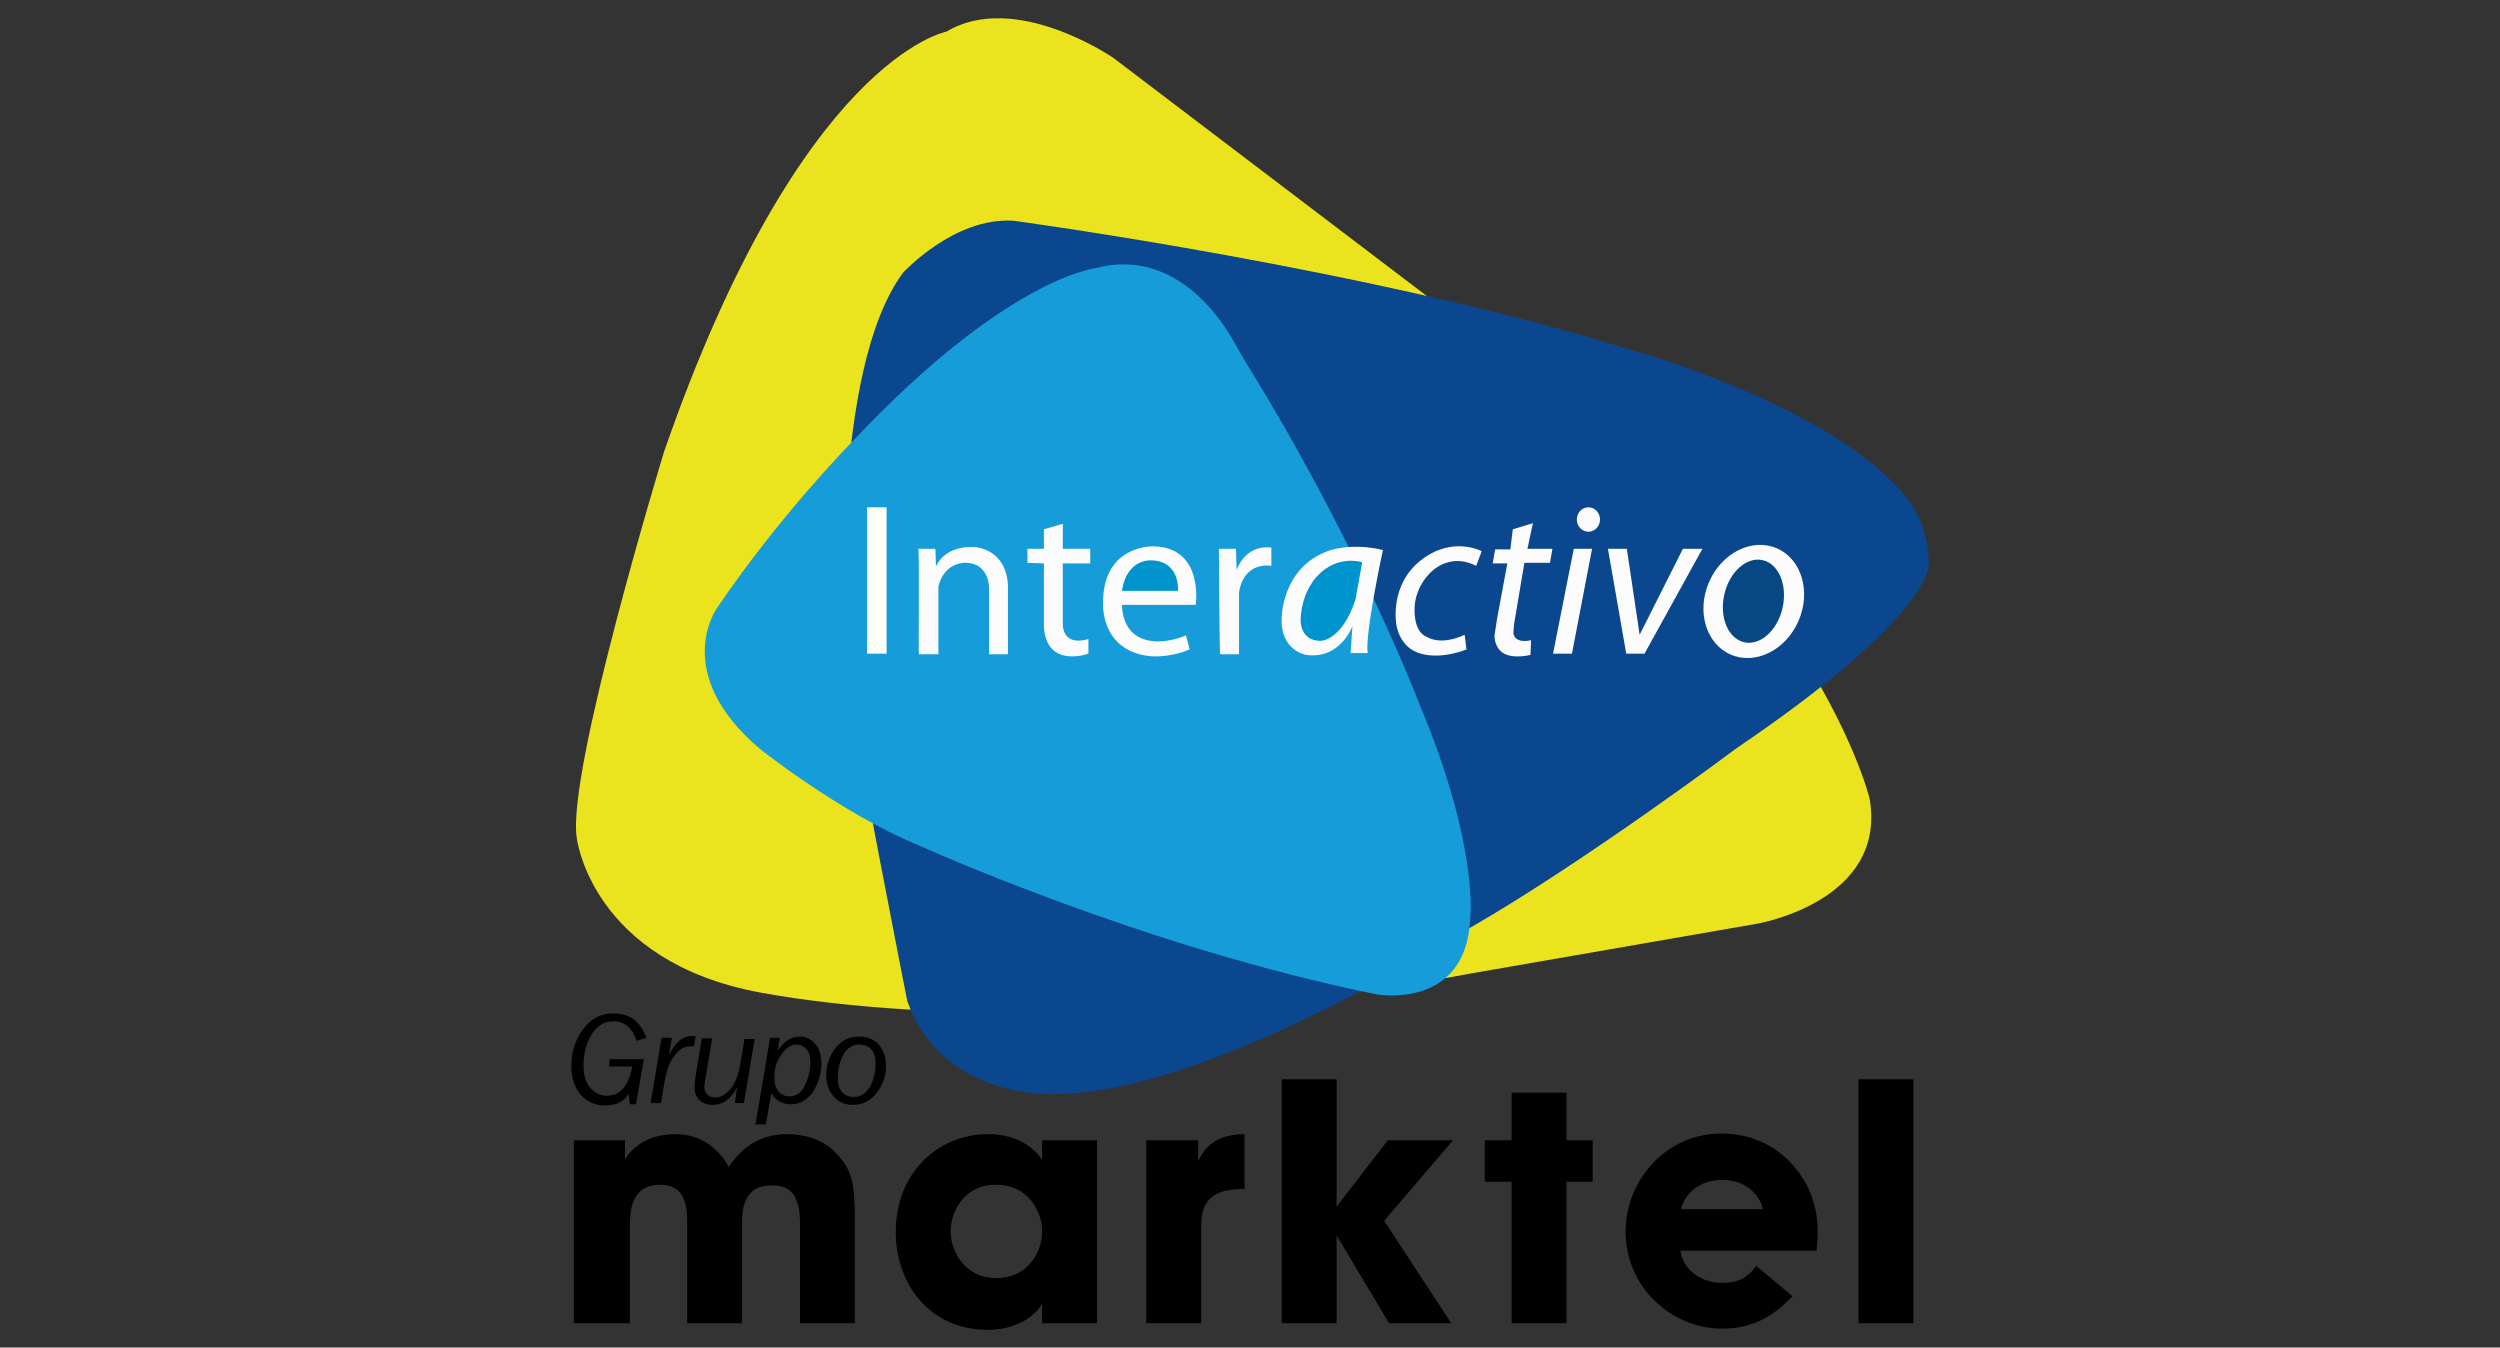 <?xml version="1.0" encoding="utf-8"?>
<!-- Generator: Adobe Illustrator 26.3.1, SVG Export Plug-In . SVG Version: 6.00 Build 0)  -->
<svg version="1.1" id="Capa_1" xmlns="http://www.w3.org/2000/svg" xmlns:xlink="http://www.w3.org/1999/xlink" x="0px" y="0px"
	 viewBox="0 0 410 221" style="enable-background:new 0 0 410 221;" xml:space="preserve">
<rect x="0" y="0" width="410" height="221" fill="#333333" stroke="none"/>
<style type="text/css">
	.st0{fill:#EBE31D;}
	.st1{fill:#0A478E;}
	.st2{fill:#169DD9;}
	.st3{fill:#FFFFFA;}
	.st4{fill:#FCFCFC;}
	.st5{fill:none;}
	.st6{fill:#074784;}
	.st7{fill:#0094CE;}
</style>
<g>
	<g>
		<path d="M100,173.7h5.6l-1.3,7.4h-1l-0.2-1.7c-0.8,1.3-2.1,1.9-3.9,1.9c-1.6,0-2.9-0.6-4-1.8c-1-1.2-1.5-2.8-1.5-4.7
			c0-2.2,0.6-4.2,1.9-6c1.3-1.7,2.9-2.6,5-2.6c2.7,0,4.4,1.3,5.4,4l-1.6,0.5c-0.7-2.1-1.9-3.2-3.8-3.2c-1.5,0-2.7,0.7-3.6,2.2
			c-0.9,1.5-1.3,3.2-1.3,5.1c0,1.6,0.4,2.8,1.1,3.6c0.7,0.8,1.6,1.3,2.7,1.3c1.1,0,2-0.4,2.7-1.2c0.7-0.8,1.2-2,1.5-3.6h-3.8
			L100,173.7z"/>
		<path d="M108.4,180.9h-1.7l1.8-10.7h1.7l-0.5,2.8c0.6-1.1,1.2-1.9,1.8-2.4c0.6-0.5,1.4-0.7,2.2-0.7c0.1,0,0.2,0,0.4,0l-0.3,1.7
			l-0.4,0c-0.7,0-1.2,0.1-1.6,0.4c-0.4,0.2-0.8,0.6-1.1,1c-0.3,0.4-0.7,1-1,1.7c-0.3,0.7-0.6,1.9-0.9,3.8L108.4,180.9z"/>
		<path d="M123.8,170.2l-1.8,10.7h-1.5l0.4-2.6c-1,1.9-2.3,2.9-4,2.9c-0.6,0-1.2-0.1-1.7-0.4c-0.5-0.3-0.8-0.7-1-1.1
			s-0.3-0.9-0.3-1.5c0-0.4,0.1-1,0.2-1.9l1-6h1.7l-1.1,6.5c-0.1,0.7-0.2,1.2-0.2,1.4c0,0.6,0.2,1,0.5,1.3c0.3,0.3,0.8,0.5,1.3,0.5
			c0.9,0,1.7-0.5,2.5-1.4c0.8-1,1.3-2.3,1.6-4.1l0.7-4.1H123.8z"/>
		<path d="M125.6,184.4h-1.7l2.4-14.2h1.6l-0.4,2.2c1-1.6,2.2-2.4,3.7-2.4c1,0,1.8,0.4,2.5,1.2c0.7,0.8,1,1.9,1,3.3
			c0,1.7-0.5,3.2-1.4,4.6c-1,1.4-2.2,2-3.6,2c-1.4,0-2.5-0.6-3.2-1.8L125.6,184.4z M129.4,179.8c1.2,0,2.1-0.6,2.6-1.8
			c0.6-1.2,0.9-2.4,0.9-3.8c0-1-0.2-1.7-0.7-2.2c-0.5-0.5-1-0.7-1.6-0.7c-0.9,0-1.8,0.6-2.5,1.7c-0.8,1.1-1.1,2.4-1.1,3.8
			c0,0.9,0.2,1.6,0.7,2.2C128.1,179.5,128.7,179.8,129.4,179.8z"/>
		<path d="M139.9,181.2c-1.4,0-2.4-0.5-3.2-1.4c-0.8-0.9-1.2-2.1-1.2-3.5c0-1.6,0.5-3.1,1.5-4.4c1-1.3,2.3-1.9,3.9-1.9
			c1.3,0,2.4,0.4,3.2,1.3c0.8,0.9,1.2,2.1,1.2,3.6c0,1.6-0.5,3-1.5,4.3C142.8,180.5,141.5,181.2,139.9,181.2z M140,179.9
			c1.2,0,2-0.6,2.7-1.7c0.6-1.1,0.9-2.4,0.9-3.8c0-1.1-0.3-1.9-0.8-2.4c-0.5-0.5-1.2-0.7-1.9-0.7c-1.1,0-2,0.6-2.6,1.7
			c-0.6,1.1-0.9,2.4-0.9,3.7c0,1.1,0.2,1.9,0.7,2.4C138.5,179.6,139.2,179.9,140,179.9z"/>
	</g>
	<g>
		<path d="M210.2,217h9v-14.4l8.6,14.4h10.2l-11-16.8l11.3-13.2h-10.7l-8.4,10.9v-20.9h-9V217z M188,217h9v-16.1
			c0-4.2,2.2-5.9,6.8-5.9h0.3v-9c-5.2,0-6.8,2.8-7.6,4.4V187H188V217z M155.9,202c0-3.4,2.3-7.7,7.4-7.7c3.8,0,5.8,2.1,6.8,4.2
			c0.6,1.2,0.9,2.6,0.8,3.9c-0.1,1.4-0.5,2.7-1.2,3.8c-1.1,1.8-3.1,3.4-6.3,3.4C158,209.6,155.9,204.9,155.9,202L155.9,202z
			 M179.9,187h-9v3.2c-1.2-1.8-3.9-4.2-8.9-4.2c-8,0-15.1,6.2-15.1,16c0,8.6,5.6,16.1,15.1,16.1c3.5,0,7.2-1.4,8.9-4.3v3.2h9V187z
			 M94.3,217h9v-16c0-0.9,0-2.5,0.6-4s1.9-2.7,4.4-2.7c2.3,0,3.4,1.1,3.9,2.5c0.5,1.4,0.5,2.9,0.5,3.7V217h9v-16.4
			c0-0.9,0-2.4,0.6-3.7c0.6-1.4,1.8-2.5,4.3-2.5c2.3,0,3.5,1,4,2.4c0.6,1.4,0.6,3,0.6,4.2v16h9v-16.4c0-6.7-0.4-8.7-3.2-11.6
			c-2.4-2.5-5.8-3-7.9-3c-3.1,0-5.6,1.1-7.4,2.8c-0.9,0.8-1.6,1.7-2.2,2.6c-0.5-1-1.1-1.8-1.8-2.5c-2.2-2.3-4.8-2.9-6.9-2.9
			c-3.1,0-5.2,1-6.5,2.1c-1.3,1-1.8,2.1-1.8,2.1V187h-8.4V217z"/>
		<path d="M304.8,217h9v-40h-9V217z M275.7,198.3c0.2-1.4,2.1-4.8,6.7-4.8c4.7,0,6.5,3.4,6.7,4.8H275.7z M288,207.6
			c-1.1,1.6-2.6,2.8-5.5,2.8c-3.5,0-6.5-2.1-6.9-5.3h22.3c0.7-5.5-0.4-10.3-4.2-14.4c-2.8-3-6.8-4.8-11.4-4.8
			c-9.1,0-15.7,7.7-15.7,16.1c0,8.9,7.3,15.9,15.9,15.9c3.1,0,6.1-0.9,8.5-2.7c1.1-0.7,2-1.7,3-2.6L288,207.6z M247.9,217h9v-23.2
			h4.3V187h-4.3v-7.8h-9v7.8h-4.4v6.8h4.4V217z"/>
	</g>
	<g>
		<path class="st0" d="M155.2,5.2c0,0-23.9,4.3-46.3,68.9c0,0-16.1,52.8-14.3,63.4c0,0,2.4,20.2,30.2,25.3
			c27.9,5.1,74.8,4.7,116.7-3.2l46.6-8.1c0,0,21.5-3.6,18.5-20.6c0,0-10.3-42.7-72.4-82.2L182.6,9.5C182.6,9.5,166.5-1.6,155.2,5.2z
			"/>
		<path class="st1" d="M166.2,36.2c0,0,58.8,7.9,101.7,21.3c0,0,32.5,9,44.7,24c2.5,3.1,3.7,7,3.7,11v0c0,0,1.1,8.1-31.5,30.2
			c0,0-24.7,18.5-43.6,29.4c0,0-44.1,28.5-70,27.3c0,0-17,0.1-22.4-15.2c0,0-9.1-46-9.8-52.9s-2.8-50.8,9.2-66.7
			C148.2,44.7,156.4,35.6,166.2,36.2z"/>
		<path class="st2" d="M179.6,44c0,0-14.6,1.6-39.7,28.3c0,0-11.8,11.9-22.3,27.4c0,0-7.7,10.6,7,23.1c0,0,13.3,10.6,26,15.8
			c0,0,36.7,16.7,75.3,24.5c0,0,14.5,2.5,15.2-12.3c0,0,1.6-11.7-8.3-35.3c0,0-9.5-24.9-26.8-53.3c-1.2-2-2.4-3.9-3.5-5.9
			C200.3,52.2,192.5,40.5,179.6,44z"/>
		<rect x="142.2" y="83.2" class="st3" width="3.2" height="24"/>
		<path class="st4" d="M150.6,90h2.8l0.1,2.9c0,0,1.2-3.3,6-3.2c0,0,5.3-0.1,5.8,6.1v11.5h-3.1V96.2c0,0-0.1-3.8-3.7-3.9
			c0,0-3.6-0.3-4.6,3.9l0,11.1h-3.2C150.6,107.3,150.8,90.6,150.6,90z"/>
		<path class="st4" d="M171.2,86.8l3.1-0.9V90h4.5v2.4h-4.5l0,9.9c0,0-0.2,3.8,4.2,2.5v2.4c0,0-6.8,2.5-7.3-4.3V92.4l-2.7-0.1V90
			h2.7L171.2,86.8z"/>
		<path class="st4" d="M184,99.2h12.1c0,0,1.4-9.5-7-9.6c0,0-8.4-0.3-8.2,9.6c0,0-0.3,7.5,7.6,8.4c0,0,3.1,0.4,6.6-1.1l-0.6-2.3
			c0,0-5.9,2.7-9.1-0.8C185.5,103.4,184.1,102.3,184,99.2z"/>
		<path class="st4" d="M199.9,90h2.8l0.1,3.5c0,0,1.3-4.2,5.7-3.7v3c0,0-4.5-0.9-5.3,4.4c0,0.5,0,10.1,0,10.1c-0.4,0-3.1,0-3.1,0
			C200,106.8,199.9,90,199.9,90z"/>
		<path class="st4" d="M226.8,90.2c0,0-3,13.9-2.5,16.9h-2.8l0.3-4.4c0,0-2,5.5-7.6,4.7c0,0-4.3-0.7-4-6.1c0,0,0-8.1,7.5-10.9
			C217.6,90.4,221.4,88.9,226.8,90.2z"/>
		<path class="st5" d="M223.4,92.2c0,0-4.8-1.8-8.5,3.6c0,0-2.5,4-1.3,7.5c0,0,0.4,1.5,2.1,1.8s3.5-1.4,3.5-1.4s2.2-1.8,3.2-6.6
			S223.4,92.2,223.4,92.2z"/>
		<path class="st4" d="M242.1,92.8l0.9-2.4c0,0-4.8-2.6-10,1.5s-4,10.5-4,10.5s0.4,3.8,4,4.8s7.5-0.7,7.5-0.7l-0.3-2.4
			c0,0-3.6,1.9-6.3,0.3c0,0-2.1-0.6-1.9-4.9S236.6,90,242.1,92.8z"/>
		<path class="st4" d="M248.1,86.8l3.3-1l-0.9,4.2h4.1l-0.4,2.3H250l-1.7,10.1l-0.1,1.4c0,0,0,1.8,2.9,1.2l-0.1,2.4
			c0,0-2.6,0.7-4.3-0.2c-1.7-0.9-1.6-3-1.6-3l0.4-2.6l1.7-9.2l-2.4,0l0.4-2.3h2.5L248.1,86.8z"/>
		<ellipse class="st4" cx="260.5" cy="85.2" rx="1.9" ry="2"/>
		<polygon class="st4" points="258.1,90 261.1,90 257.8,107.2 254.7,107.2 		"/>
		<polygon class="st4" points="263.7,90 266.8,90 268.9,104.1 276,90 279.2,90 269.7,107.2 266.7,107.2 		"/>
		<ellipse transform="matrix(0.399 -0.917 0.917 0.399 82.453 323.026)" class="st4" cx="287.6" cy="98.6" rx="9.5" ry="8"/>
		<ellipse transform="matrix(0.218 -0.976 0.976 0.218 128.653 357.703)" class="st6" cx="287.5" cy="98.6" rx="6.9" ry="4.9"/>
		<path class="st7" d="M223.4,92.2c0,0-4-1.3-7.3,2.2c0,0-2.6,2.4-2.8,7.2c0,0-0.2,3.5,3.3,3.5c0,0,3.5,0,5.7-6.8L223.4,92.2z"/>
		<path class="st7" d="M184,96.9h9.2c0,0,0.4-4.9-4.4-5C188.7,91.9,184.8,91.6,184,96.9z"/>
	</g>
</g>
</svg>
